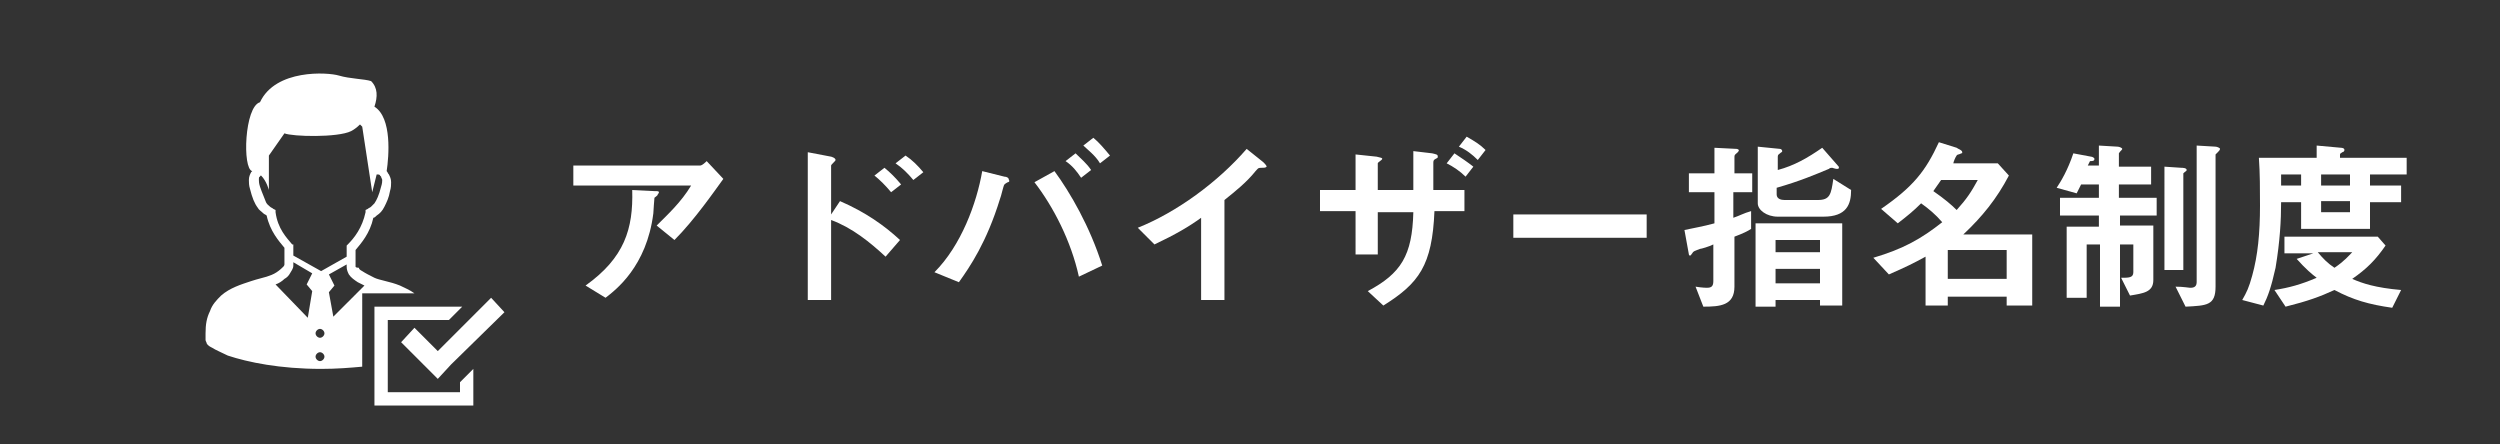 <?xml version="1.0" encoding="utf-8"?>
<!-- Generator: Adobe Illustrator 24.1.0, SVG Export Plug-In . SVG Version: 6.00 Build 0)  -->
<svg version="1.1" id="レイヤー_1" xmlns="http://www.w3.org/2000/svg" xmlns:xlink="http://www.w3.org/1999/xlink" x="0px"
	 y="0px" viewBox="0 0 225 40" style="enable-background:new 0 0 225 40;" xml:space="preserve">
<rect x="0" y="0" width="225" height="40" fill="#333333" stroke="none"/>
<style type="text/css">
	.st0{fill:none;}
	.st1{fill:#FFFFFF;}
</style>
<rect class="st0" width="225" height="40"/>
<g>
	<path class="st1" d="M60.7,21.6l-1.6-1.3c1-1,2.2-2.1,3.1-3.6H51.6v-1.8H63c0.2,0,0.5-0.3,0.6-0.4l1.5,1.6
		C64.3,17.2,62.5,19.8,60.7,21.6z M59.2,17.5c0,0.1-0.2,0.2-0.3,0.3c0,0-0.1,1.2-0.1,1.4c-0.6,4.8-3.4,6.9-4.3,7.6l-1.8-1.1
		c3.5-2.5,4.3-5.1,4.2-8.6l2,0.1c0.4,0,0.4,0,0.4,0.2C59.3,17.4,59.2,17.4,59.2,17.5z"/>
	<path class="st1" d="M79.7,23.1c-1.4-1.3-3-2.6-4.9-3.3V27h-2.1V13.7l2.1,0.4c0,0,0.4,0.1,0.4,0.3c0,0.1-0.4,0.4-0.4,0.5v4.4
		l0.8-1.2c2.3,1,4,2.2,5.4,3.5L79.7,23.1z M80.2,17.3c-0.5-0.6-1-1.1-1.5-1.5l0.9-0.7c0.5,0.4,1,0.9,1.5,1.5L80.2,17.3z M82.2,16.2
		c-0.5-0.6-1-1.1-1.6-1.5l0.9-0.7c0.6,0.4,1.1,0.9,1.6,1.5L82.2,16.2z"/>
	<path class="st1" d="M90.7,16.4c-0.2,0.1-0.3,0.2-0.3,0.2c-0.1,0.1-0.3,1.1-0.4,1.3c-1.2,3.9-2.7,6.1-3.7,7.5l-2.2-0.9
		c2.4-2.4,3.8-6.2,4.3-9.1l2,0.5c0.2,0,0.4,0.1,0.4,0.3C90.9,16.3,90.8,16.4,90.7,16.4z M97.1,24.9c-0.7-3.2-2.3-6.3-4-8.5l1.8-1
		c1.4,1.9,3.2,5,4.3,8.5L97.1,24.9z M97.3,16c-0.4-0.6-0.8-1.1-1.4-1.5l0.9-0.7c0.5,0.5,1,0.9,1.4,1.5L97.3,16z M99,14.7
		c-0.4-0.7-1.2-1.3-1.5-1.6l0.9-0.7c0.5,0.4,1,1,1.5,1.6L99,14.7z"/>
	<path class="st1" d="M113.5,15.1c-0.3,0-0.3,0.1-0.5,0.3c-0.8,1-1.8,1.8-2.8,2.6v9h-2.1v-7.4c-1.1,0.8-2.3,1.5-4.2,2.4l-1.5-1.5
		c3.5-1.4,7.2-4.1,9.8-7.1l1.5,1.2c0.1,0.1,0.3,0.3,0.3,0.4C113.9,15.1,113.8,15.1,113.5,15.1z"/>
	<path class="st1" d="M129.1,19c-0.2,4.9-1.4,6.5-4.6,8.5l-1.4-1.3c3-1.6,4-3.2,4.1-7.1h-3.2v3.8h-2V19h-3.2v-1.9h3.2v-3.2l1.9,0.2
		c0.4,0.1,0.5,0.1,0.5,0.2c0,0.1-0.4,0.3-0.4,0.4v2.4h3.2c0-1.5,0-2.5,0-3.5l1.7,0.2c0.4,0.1,0.5,0.1,0.5,0.3c0,0.1,0,0.1-0.2,0.2
		c-0.2,0.1-0.2,0.2-0.2,0.4v2.4h2.8V19H129.1z M130.9,13.8c0.6,0.4,1.2,0.8,1.7,1.2l-0.7,0.9c-0.5-0.5-1.1-0.9-1.7-1.2L130.9,13.8z
		 M132,12.3c0.7,0.4,1.2,0.7,1.7,1.2l-0.7,0.9c-0.5-0.5-1-0.9-1.7-1.2L132,12.3z"/>
	<path class="st1" d="M136.2,21.4v-2.1h12v2.1H136.2z"/>
	<path class="st1" d="M156,17.3v2.3c0.6-0.2,0.9-0.4,1.6-0.6l0,1.6c-0.3,0.2-0.7,0.4-1.5,0.7v4.5c0,1.7-1.3,1.8-2.8,1.8l-0.7-1.8
		c0.6,0.1,1,0.1,1,0.1c0.4,0,0.6-0.1,0.6-0.6V22c-0.4,0.2-1.1,0.4-1.2,0.4c-0.5,0.2-0.6,0.2-0.7,0.4c-0.1,0.1-0.1,0.2-0.2,0.2
		c-0.1,0-0.1-0.1-0.1-0.1l-0.4-2.2c0.9-0.2,1.6-0.3,2.7-0.6v-2.8h-2.3v-1.7h2.3v-2.3l2,0.1c0.1,0,0.2,0.1,0.2,0.1
		c0,0.1-0.1,0.2-0.1,0.2c-0.2,0.2-0.3,0.2-0.3,0.4v1.5h1.6v1.7H156z M163.8,27.5V27h-4v0.6H158v-7.5h7.8v7.4H163.8z M164.1,19.5
		h-4.1c-1,0-1.8-0.6-1.8-1.2v-5.1l2,0.2c0.1,0,0.2,0.1,0.2,0.2c0,0.1-0.1,0.1-0.2,0.2c-0.1,0.1-0.2,0.1-0.2,0.3v1.2
		c1.5-0.4,2.7-1.1,4-2l1.4,1.6c0.1,0.1,0.1,0.1,0.1,0.2c0,0.1-0.1,0.1-0.2,0.1c-0.1,0-0.4-0.1-0.4-0.1c-0.1,0-0.2,0-0.3,0.1
		c-1.2,0.5-2.6,1.1-4.7,1.7v0.6c0,0.4,0.4,0.5,0.7,0.5h3c1.1,0,1.2-0.5,1.4-1.9l1.6,1C166.6,18.4,166.2,19.5,164.1,19.5z
		 M163.8,21.6h-4v1.1h4V21.6z M163.8,24.2h-4v1.3h4V24.2z"/>
	<path class="st1" d="M180.6,27.3v-0.6h-5.3v0.8h-2v-4.4c-1.1,0.6-1.7,0.9-3.3,1.6l-1.4-1.5c2.7-0.8,4.3-1.7,6.2-3.2
		c-0.6-0.7-1.2-1.2-1.9-1.7c-0.7,0.7-1.2,1.1-2.1,1.8l-1.5-1.3c2.9-2,4-3.4,5.2-6l1.6,0.5c0.1,0.1,0.5,0.2,0.5,0.4
		c0,0.1,0,0.1-0.1,0.1c-0.1,0.1-0.4,0.1-0.4,0.2c-0.1,0.1-0.3,0.6-0.3,0.7h4l1,1.1c-1.1,2.1-2.4,3.7-4.1,5.3h6.2v6.4H180.6z
		 M174.7,16.2c-0.3,0.4-0.4,0.6-0.7,1c1,0.7,1.6,1.2,2.1,1.7c0.9-1,1.3-1.6,1.9-2.7H174.7z M180.6,22.5h-5.3v2.6h5.3V22.5z"/>
	<path class="st1" d="M190.8,19.3v1h3v4.9c0,1.1-0.9,1.2-2.1,1.4l-0.8-1.6c0.7,0,1.1,0,1.1-0.5V22h-1.2v5.6h-1.8V22h-1.2v4.8h-1.8
		v-6.4h2.9v-1h-3.5v-1.6h3.5v-1.2h-1.6c-0.1,0.2-0.2,0.4-0.4,0.8l-1.8-0.5c0.4-0.6,1-1.6,1.5-3.1l1.6,0.3c0.1,0,0.3,0.1,0.3,0.2
		c0,0.2-0.2,0.2-0.4,0.2l-0.2,0.4h1v-1.8l1.7,0.1c0.1,0,0.4,0.1,0.4,0.2s-0.2,0.2-0.3,0.4v1.2h2.9v1.6h-2.9v1.2h3.4v1.6H190.8z
		 M196.5,15.6v8.7h-1.7V15l1.5,0.1c0.1,0,0.5,0,0.5,0.2C196.8,15.4,196.7,15.4,196.5,15.6z M199.6,13.7c-0.1,0.1-0.2,0.2-0.2,0.2
		v11.9c0,1.7-0.8,1.7-2.7,1.8l-0.9-1.8c0.7,0,1.2,0.1,1.3,0.1c0.2,0,0.6,0,0.6-0.5V13.1l1.7,0.1c0.1,0,0.4,0.1,0.4,0.2
		C199.8,13.5,199.7,13.6,199.6,13.7z"/>
	<path class="st1" d="M213.3,15.7v1h2.8v1.5h-2.8v2.4h-6.2v-2.4h-1.8c0,1.6-0.1,3.5-0.5,5.9c-0.4,1.8-0.7,2.6-1.1,3.4l-1.9-0.5
		c0.4-0.7,0.6-1.1,0.9-2.2c0.5-1.8,0.7-3.8,0.7-6.3c0-1.4,0-2.9-0.1-4.3h5.2v-1.1l2.2,0.2c0,0,0.3,0,0.3,0.2c0,0.1-0.1,0.2-0.2,0.2
		c-0.1,0.1-0.2,0.1-0.2,0.2v0.3h6v1.5H213.3z M215.3,27.7c-2.1-0.3-3.5-0.7-5.2-1.6c-1.3,0.6-2.4,1-4.4,1.5l-1-1.5
		c1.3-0.2,2.4-0.5,3.8-1.1c-0.4-0.3-1-0.8-1.8-1.7l1.5-0.5h-2.6v-1.5h8.4l0.7,0.8c-0.9,1.3-1.7,2.1-3,3c0.9,0.4,2.1,0.8,4.4,1
		L215.3,27.7z M207.1,15.7h-1.8v1h1.8V15.7z M208.6,22.7c0.5,0.6,0.9,1,1.5,1.4c0.9-0.6,1.3-1.1,1.6-1.4H208.6z M211.5,15.7h-2.6v1
		h2.6V15.7z M211.5,18.1h-2.6v1h2.6V18.1z"/>
</g>
<path class="st1" d="M32.6,26.4h4.7c-0.4-0.3-0.9-0.5-1.3-0.7c-0.5-0.2-0.9-0.3-1.3-0.4c-0.4-0.1-0.8-0.2-1-0.3
	c-0.4-0.2-0.8-0.4-1.1-0.6c-0.2-0.1-0.3-0.2-0.3-0.3C32,24.1,32,24,32,24c0-0.4,0-0.9,0-1.5c0.5-0.6,1.3-1.5,1.6-2.9
	c0.1,0,0.2-0.1,0.3-0.2c0.3-0.2,0.5-0.4,0.7-0.8c0.2-0.4,0.4-0.8,0.5-1.4c0.1-0.3,0.1-0.6,0.1-0.8c0-0.3-0.1-0.5-0.2-0.7
	c-0.1-0.1-0.1-0.2-0.2-0.3c0.2-1.3,0.5-4.8-1.1-5.8C34,8.7,34,7.9,33.4,7.3c-0.6-0.2-1.9-0.2-2.9-0.5c-1-0.3-5.7-0.6-7.1,2.4
	c-1.4,0.4-1.6,6-0.7,6.2c0,0-0.1,0.1-0.1,0.1c-0.1,0.2-0.2,0.4-0.2,0.7c0,0.2,0,0.5,0.1,0.8c0.2,0.8,0.4,1.3,0.7,1.7
	c0.1,0.2,0.3,0.3,0.5,0.5c0.1,0.1,0.2,0.1,0.3,0.2c0.3,1.4,1.1,2.3,1.6,2.9c0,0.7,0,1.1,0,1.5c0,0,0,0.1-0.1,0.2
	c-0.1,0.1-0.3,0.3-0.6,0.5c-0.3,0.2-0.6,0.3-0.9,0.4c-0.3,0.1-0.8,0.2-1.4,0.4c-0.9,0.3-1.9,0.6-2.7,1.3c-0.4,0.4-0.8,0.8-1,1.4
	c-0.3,0.6-0.4,1.2-0.4,2c0,0.2,0,0.4,0,0.6c0,0.1,0.1,0.2,0.1,0.3c0.1,0.2,0.3,0.3,0.5,0.4c0.3,0.2,0.8,0.4,1.4,0.7
	c1.8,0.6,4.7,1.2,8.4,1.2c1.4,0,2.6-0.1,3.7-0.2V26.4z M24.8,19.1l0-0.2l-0.2-0.1c-0.1-0.1-0.2-0.1-0.3-0.2
	c-0.1-0.1-0.3-0.2-0.4-0.5c-0.1-0.3-0.3-0.7-0.5-1.3c-0.1-0.3-0.1-0.5-0.1-0.6c0-0.2,0-0.3,0.1-0.3c0-0.1,0.1-0.1,0.1-0.1
	c0.5,0.5,0.7,1.3,0.7,1.3l0-3.1l1.4-2c0.7,0.3,4.8,0.4,6-0.2c0.2-0.1,0.5-0.3,0.8-0.6c0.1,0.1,0.2,0.2,0.2,0.2l0.9,5.9l0.4-1.6
	l0.1,0c0,0,0.2,0,0.2,0.1c0,0,0.1,0.1,0.1,0.1c0,0.1,0.1,0.2,0.1,0.3c0,0.1,0,0.3-0.1,0.6c-0.2,0.8-0.4,1.2-0.6,1.5
	c-0.1,0.1-0.2,0.2-0.3,0.3c-0.1,0.1-0.2,0.1-0.3,0.2l-0.2,0.1l0,0.2c-0.3,1.4-1,2.3-1.6,2.9l-0.1,0.1v0.2c0,0.3,0,0.6,0,0.8
	l-2.3,1.3L26.4,23c0-0.2,0-0.5,0-0.8v-0.2L26.3,22C25.8,21.4,25,20.6,24.8,19.1z M27.7,28.6l-2.9-3c0.3-0.1,0.6-0.3,0.8-0.5
	c0.2-0.1,0.4-0.3,0.5-0.5c0.1-0.2,0.3-0.4,0.3-0.7c0-0.1,0-0.2,0-0.3l1.7,1l-0.5,1l0.5,0.6L27.7,28.6z M28.8,32.5
	c-0.2,0-0.4-0.2-0.4-0.4s0.2-0.4,0.4-0.4c0.2,0,0.4,0.2,0.4,0.4C29.2,32.3,29,32.5,28.8,32.5z M28.8,30.4c-0.2,0-0.4-0.2-0.4-0.4
	c0-0.2,0.2-0.4,0.4-0.4c0.2,0,0.4,0.2,0.4,0.4C29.2,30.2,29,30.4,28.8,30.4z M29.6,24.7l1.6-0.9c0,0.1,0,0.1,0,0.2
	c0,0.3,0.1,0.5,0.2,0.7c0.2,0.3,0.5,0.5,0.8,0.7c0.2,0.1,0.4,0.2,0.6,0.3L30,28.5l-0.4-2.2l0.5-0.6L29.6,24.7z"/>
<g>
	<polygon class="st1" points="41.4,35.3 34.9,35.3 34.9,28.8 40.4,28.8 41.6,27.6 33.7,27.6 33.7,36.5 42.6,36.5 42.6,35.9 
		42.6,33.2 41.4,34.4 	"/>
	<polygon class="st1" points="37.3,29.5 36.1,30.8 38.1,32.8 39.4,34.1 40.6,32.8 45.4,28.1 44.2,26.8 39.4,31.6 	"/>
</g>
</svg>
